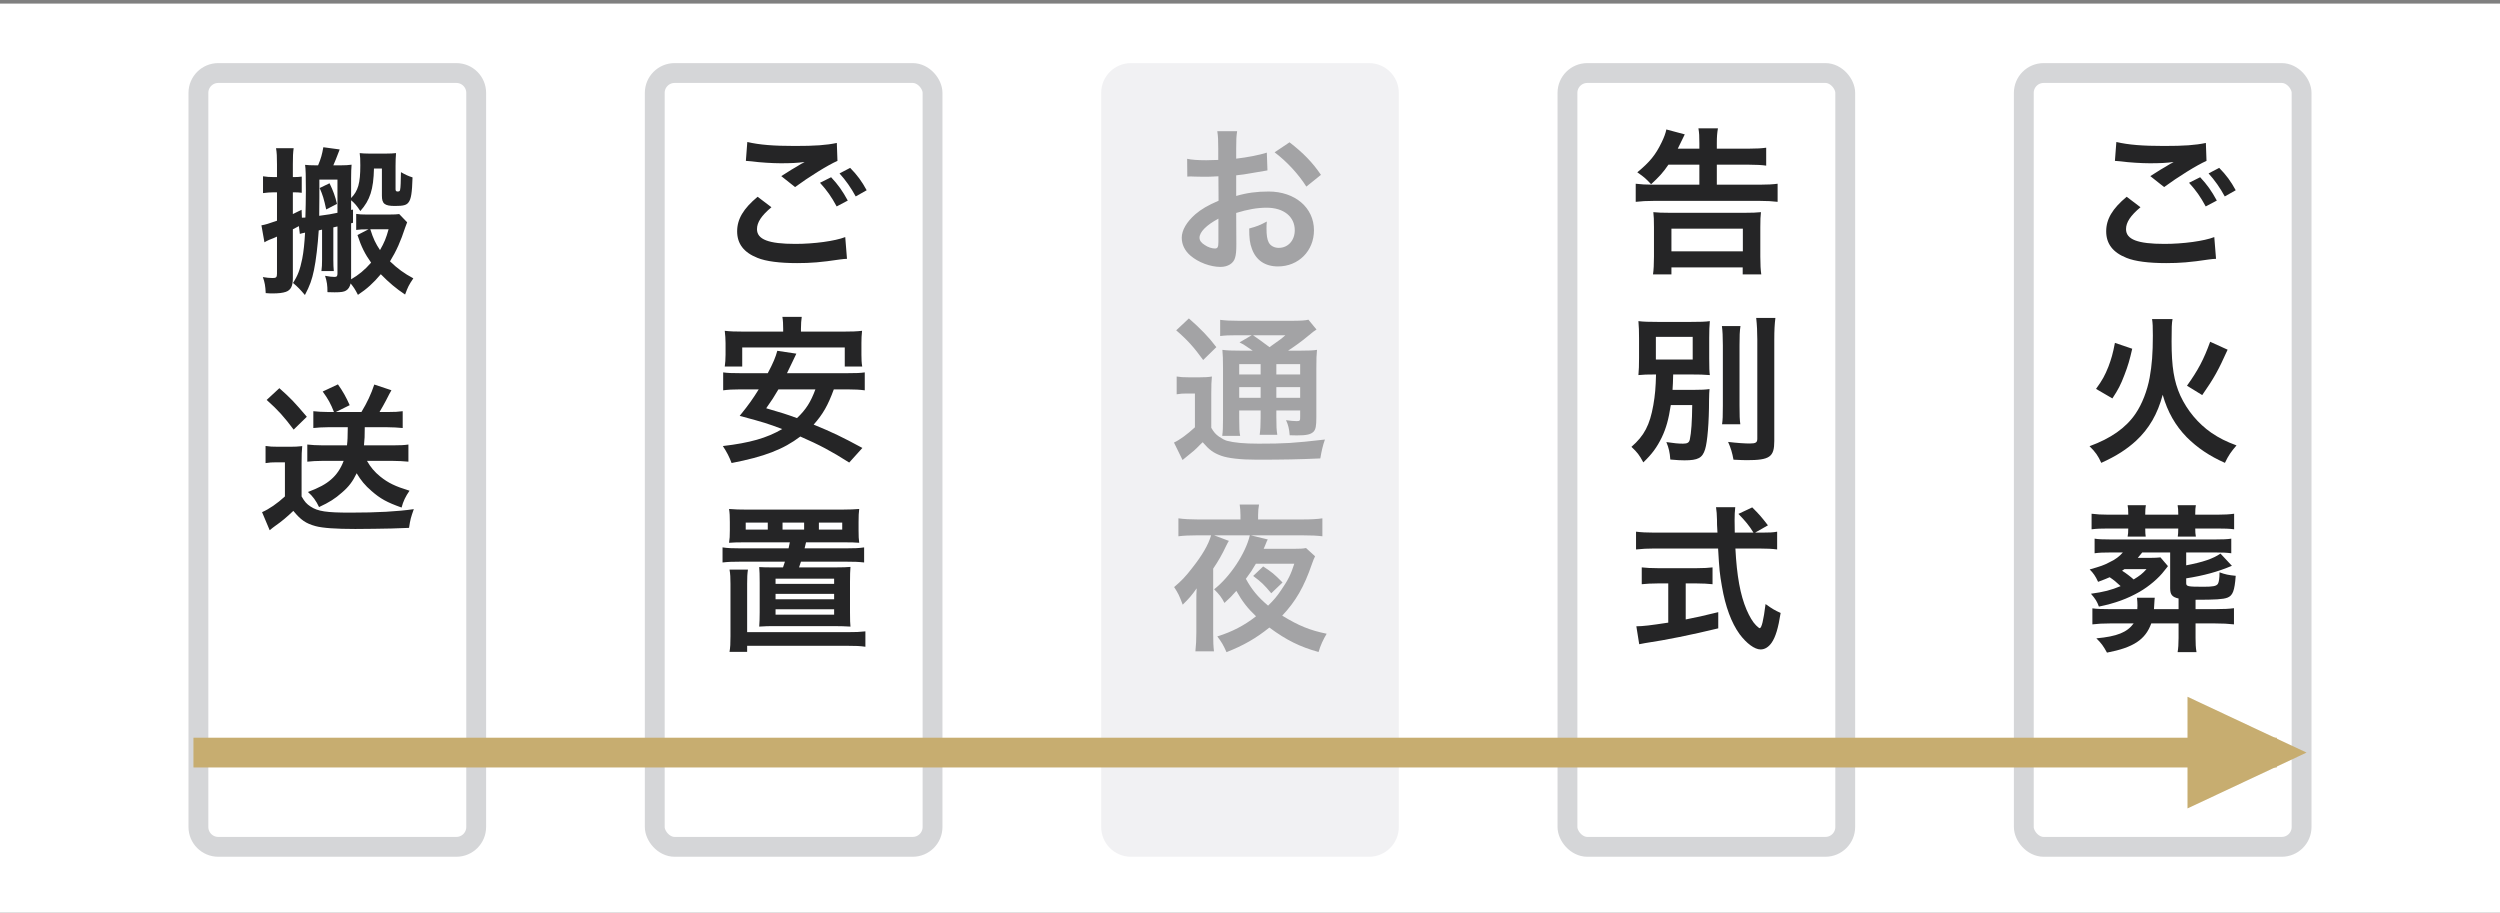 <svg width="252" height="92" viewBox="0 0 252 92" fill="none" xmlns="http://www.w3.org/2000/svg">
<rect x="0" y="0" width="252" height="92" fill="#808080" stroke="none"/>
<mask id="path-1-inside-1_9815_19952" fill="white">
<path d="M0 0.361H252V92.361H0V0.361Z"/>
</mask>
<path d="M0 0.361H252V92.361H0V0.361Z" fill="white"/>
<path d="M20 9.361C20 8.256 20.895 7.361 22 7.361H46C47.105 7.361 48 8.256 48 9.361V83.361C48 84.465 47.105 85.361 46 85.361H22C20.895 85.361 20 84.465 20 83.361V9.361Z" fill="white"/>
<path d="M20 9.361C20 8.256 20.895 7.361 22 7.361H46C47.105 7.361 48 8.256 48 9.361V83.361C48 84.465 47.105 85.361 46 85.361H22C20.895 85.361 20 84.465 20 83.361V9.361Z" stroke="#D5D6D8" stroke-width="2"/>
<path d="M32.224 18.953L33.216 18.473C33.584 19.225 33.792 19.801 33.968 20.553L32.88 21.113C32.656 20.057 32.528 19.657 32.224 18.953ZM32.464 23.145L32.128 23.225C32.032 24.713 31.856 26.233 31.648 27.225C31.44 28.217 31.232 28.793 30.736 29.737C30.272 29.193 30.032 28.937 29.536 28.521C30.016 27.785 30.24 27.193 30.464 26.089C30.608 25.353 30.688 24.537 30.752 23.449C30.48 23.513 30.416 23.513 30.224 23.577L30.128 22.793C29.936 22.905 29.84 22.953 29.52 23.113V28.041C29.52 28.841 29.312 29.241 28.816 29.417C28.496 29.529 28.064 29.577 27.472 29.577C27.312 29.577 27.12 29.577 26.784 29.545C26.752 28.841 26.688 28.457 26.496 27.929C26.864 27.993 27.152 28.025 27.488 28.025C27.84 28.025 27.92 27.945 27.92 27.593V23.849C27.568 24.009 27.568 24.009 27.152 24.169C26.912 24.281 26.832 24.313 26.656 24.425L26.352 22.713C26.736 22.649 27.056 22.553 27.92 22.249V19.385H27.6C27.2 19.385 26.896 19.417 26.512 19.465V17.769C26.896 17.833 27.184 17.849 27.6 17.849H27.92V16.569C27.92 15.785 27.904 15.401 27.824 14.937H29.6C29.536 15.417 29.52 15.769 29.52 16.569V17.849H29.68C29.984 17.849 30.192 17.833 30.416 17.801V19.433C30.176 19.401 29.952 19.385 29.664 19.385H29.52V21.577C29.904 21.385 29.968 21.353 30.4 21.145L30.432 21.945C30.592 21.945 30.64 21.929 30.784 21.929C30.8 21.337 30.8 20.857 30.816 20.569C30.832 19.865 30.832 19.385 30.832 19.209C30.832 17.785 30.816 17.001 30.752 16.617C31.088 16.649 31.296 16.665 31.808 16.665H32.064C32.352 15.977 32.464 15.577 32.592 14.841L34.24 15.065C33.872 16.025 33.808 16.185 33.6 16.665H34.352C34.8 16.665 35.104 16.649 35.44 16.601C35.408 16.953 35.392 17.417 35.392 17.961V19.961C36.096 19.241 36.32 18.473 36.32 16.681C36.32 15.993 36.304 15.801 36.256 15.433C36.544 15.465 36.816 15.481 37.184 15.481H38.944C39.408 15.481 39.6 15.465 39.92 15.433C39.888 15.833 39.872 16.201 39.872 16.729V19.081C39.872 19.241 39.936 19.305 40.08 19.305C40.256 19.305 40.32 19.257 40.336 19.097C40.384 18.905 40.4 18.329 40.416 17.353C40.864 17.609 41.168 17.753 41.584 17.881C41.536 19.449 41.44 20.057 41.184 20.393C40.976 20.681 40.656 20.761 39.808 20.761C38.768 20.761 38.496 20.537 38.496 19.721V16.985H37.696C37.648 19.097 37.296 20.185 36.32 21.273C35.984 20.761 35.76 20.489 35.392 20.185V21.161L35.584 21.129V22.457L35.392 22.505V28.153C36.144 27.721 36.768 27.209 37.408 26.473C36.8 25.625 36.416 24.873 36.032 23.689L37.152 23.113C36.48 23.113 36.272 23.129 35.904 23.177V21.561C36.208 21.609 36.48 21.625 36.944 21.625H39.216C39.744 21.625 40.048 21.609 40.24 21.577L41.04 22.409C40.976 22.569 40.96 22.617 40.848 22.921C40.384 24.329 39.968 25.273 39.312 26.345C40.08 27.081 40.736 27.561 41.664 28.057C41.2 28.745 41.12 28.921 40.832 29.689C39.936 29.097 39.216 28.489 38.384 27.641C37.632 28.537 36.992 29.113 36.08 29.721C35.776 29.129 35.648 28.953 35.344 28.569C35.264 28.905 35.12 29.145 34.88 29.289C34.672 29.417 34.384 29.465 33.728 29.465C33.568 29.465 33.376 29.465 33.008 29.449C33.008 28.761 32.96 28.409 32.768 27.801C33.184 27.881 33.488 27.913 33.712 27.913C33.952 27.913 34.016 27.833 34.016 27.577V22.825C33.824 22.873 33.824 22.873 33.6 22.921V26.185C33.6 26.665 33.616 27.017 33.648 27.321H32.4C32.448 26.985 32.464 26.617 32.464 26.185V23.145ZM34.016 21.449V18.105H32.192V19.913C32.192 20.521 32.192 21.001 32.176 21.753C33.04 21.641 33.44 21.577 34.016 21.449ZM39.168 23.113H37.328C37.632 24.073 37.856 24.537 38.304 25.209C38.736 24.457 38.928 23.993 39.168 23.113ZM35.056 43.065H33.024C32.48 43.065 32.048 43.097 31.584 43.145V41.449C32.032 41.497 32.512 41.529 33.04 41.529H33.664C33.328 40.681 33.104 40.265 32.528 39.465L34.064 38.745C34.544 39.417 34.896 40.041 35.248 40.841L33.856 41.529H36.432C37.008 40.585 37.408 39.721 37.728 38.761L39.456 39.337C39.264 39.673 39.264 39.673 38.896 40.393C38.672 40.809 38.496 41.129 38.256 41.529H39.184C39.76 41.529 40.144 41.513 40.592 41.449V43.145C40.064 43.097 39.584 43.065 39.056 43.065H36.768C36.768 43.945 36.752 44.297 36.688 44.889H39.728C40.32 44.889 40.736 44.873 41.168 44.809V46.537C40.64 46.489 40.144 46.457 39.584 46.457H36.992C37.344 47.081 37.76 47.577 38.336 48.041C39.136 48.681 39.824 49.017 41.28 49.465C40.88 50.041 40.64 50.537 40.48 51.161C38.992 50.633 38.336 50.265 37.456 49.497C36.8 48.937 36.368 48.409 35.952 47.705C35.552 48.537 35.152 49.065 34.48 49.641C33.776 50.265 33.2 50.633 32.16 51.113C31.872 50.489 31.52 50.009 31.04 49.593C32.176 49.161 32.832 48.809 33.376 48.329C33.936 47.849 34.352 47.225 34.64 46.457H32.464C31.936 46.457 31.408 46.489 30.976 46.537V44.809C31.424 44.857 31.92 44.889 32.464 44.889H34.976C35.04 44.329 35.04 44.153 35.056 43.065ZM26.88 40.313L28.16 39.129C29.344 40.185 29.6 40.457 30.928 42.009L29.6 43.305C28.624 42.009 28.064 41.369 26.88 40.313ZM26.768 46.681V44.953C27.184 45.017 27.44 45.033 28.048 45.033H29.248C29.664 45.033 30.096 45.017 30.464 44.969C30.416 45.449 30.4 45.849 30.4 46.697V50.041C30.72 50.585 30.896 50.793 31.312 51.065C32.048 51.545 32.896 51.673 35.296 51.673C38.032 51.673 40.064 51.561 41.712 51.321C41.408 52.185 41.36 52.345 41.232 53.209C40.608 53.225 40.608 53.225 39.456 53.273C38.976 53.289 36.624 53.321 35.808 53.321C33.856 53.321 32.512 53.225 31.808 53.033C30.816 52.761 30.32 52.409 29.568 51.497C28.896 52.137 28.4 52.553 27.712 53.033C27.6 53.113 27.328 53.321 27.184 53.449L26.416 51.625C27.12 51.321 27.936 50.761 28.72 50.041V46.601H27.84C27.424 46.601 27.168 46.617 26.768 46.681Z" fill="#252526"/>
<rect x="66" y="7.361" width="28" height="78" rx="2" fill="white"/>
<rect x="66" y="7.361" width="28" height="78" rx="2" stroke="#D5D6D8" stroke-width="2"/>
<path d="M75.184 16.217L75.328 14.313C76.56 14.601 77.984 14.713 80.128 14.713C82.16 14.713 83.296 14.633 84.352 14.409L84.416 16.217C83.456 16.633 81.488 17.865 80.144 18.857L78.752 17.753C79.76 17.113 79.936 17.001 80.336 16.777C80.496 16.681 80.544 16.649 80.752 16.521C80.88 16.457 80.896 16.457 81.104 16.329C80.4 16.425 79.712 16.457 78.704 16.457C77.888 16.457 76.56 16.377 75.776 16.265C75.584 16.249 75.472 16.233 75.408 16.233C75.376 16.233 75.296 16.217 75.184 16.217ZM76.368 19.833L77.76 20.889C76.752 21.737 76.304 22.409 76.304 23.097C76.304 24.137 77.472 24.585 80.176 24.585C82.08 24.585 84.176 24.297 85.2 23.897L85.376 26.089C85.088 26.105 85.04 26.105 84.672 26.153C82.752 26.441 81.728 26.521 80.352 26.521C78.608 26.521 77.2 26.345 76.352 25.993C74.976 25.449 74.304 24.569 74.304 23.321C74.304 22.089 74.928 21.033 76.368 19.833ZM87.36 19.177L86.256 19.801C85.776 18.921 85.248 18.169 84.624 17.481L85.696 16.921C86.416 17.657 86.864 18.265 87.36 19.177ZM82.656 18.425L83.776 17.865C84.48 18.617 84.912 19.225 85.456 20.217L84.336 20.809C83.808 19.833 83.36 19.193 82.656 18.425ZM85.408 39.249H84.048C83.456 40.865 82.944 41.761 82.016 42.801C83.888 43.569 84.864 44.033 86.928 45.153L85.6 46.625C83.792 45.473 82.608 44.849 80.672 44.001C78.96 45.297 77.056 46.033 73.744 46.673C73.504 46.033 73.264 45.569 72.864 44.961C75.584 44.641 77.28 44.161 78.848 43.249C77.36 42.689 77.072 42.593 74.56 41.921C75.504 40.753 75.872 40.225 76.48 39.249H74.64C73.856 39.249 73.36 39.281 72.896 39.345V37.537C73.36 37.601 73.728 37.617 74.64 37.617H77.392C77.936 36.593 78.192 35.969 78.352 35.361L80.272 35.649C80.112 35.985 80.112 35.985 79.952 36.321C79.744 36.737 79.744 36.737 79.328 37.617H85.408C86.336 37.617 86.72 37.601 87.168 37.537V39.345C86.672 39.281 86.192 39.249 85.408 39.249ZM82.192 39.249H78.464C78 40.033 77.824 40.321 77.232 41.153C78.816 41.617 79.2 41.729 80.336 42.145C81.248 41.281 81.728 40.513 82.192 39.249ZM78.944 33.425V33.153C78.944 32.673 78.928 32.321 78.864 31.937H80.816C80.768 32.273 80.736 32.657 80.736 33.137V33.425H85.056C85.84 33.425 86.352 33.409 86.896 33.345C86.848 33.761 86.832 34.129 86.832 34.577V35.761C86.832 36.225 86.848 36.577 86.912 36.945H85.152V35.025H74.816V36.945H73.056C73.104 36.577 73.136 36.241 73.136 35.761V34.577C73.136 34.193 73.104 33.761 73.056 33.345C73.6 33.409 74.096 33.425 74.896 33.425H78.944ZM79.616 54.665H75.152C74.416 54.665 73.808 54.681 73.488 54.713C73.552 54.313 73.568 54.025 73.568 53.465V52.617C73.568 52.041 73.552 51.705 73.488 51.305C74 51.353 74.608 51.369 75.296 51.369H84.832C85.536 51.369 86.32 51.337 86.608 51.305C86.56 51.689 86.544 52.009 86.544 52.617V53.465C86.544 54.073 86.56 54.329 86.608 54.713C86.288 54.681 85.76 54.665 84.976 54.665H81.248C81.152 55.065 81.152 55.065 81.104 55.273H85.28C86.144 55.273 86.576 55.257 87.104 55.177V56.697C86.544 56.633 86.112 56.617 85.28 56.617H80.736C80.64 56.905 80.64 56.905 80.544 57.193H84.24C84.88 57.193 85.408 57.177 85.728 57.145C85.696 57.529 85.68 57.961 85.68 58.681V61.737C85.68 62.553 85.696 62.841 85.728 63.161C85.072 63.129 84.8 63.113 84.176 63.113H78.08C77.456 63.113 77.216 63.113 76.528 63.161C76.56 62.729 76.576 62.345 76.576 61.737V58.681C76.576 57.945 76.56 57.545 76.528 57.161C77.04 57.193 77.232 57.193 78 57.193H78.928C79.04 56.857 79.04 56.841 79.12 56.617H74.656C73.84 56.617 73.392 56.633 72.832 56.697V55.177C73.36 55.257 73.808 55.273 74.656 55.273H79.488C79.552 55.001 79.552 54.953 79.616 54.665ZM77.392 53.385V52.681H75.168V53.385H77.392ZM81.056 53.385V52.681H78.88V53.385H81.056ZM82.544 53.385H84.896V52.681H82.544V53.385ZM78.176 58.329V58.857H84.08V58.329H78.176ZM78.176 59.865V60.409H84.08V59.865H78.176ZM78.176 61.417V61.961H84.08V61.417H78.176ZM75.312 63.721H85.408C86.288 63.721 86.656 63.705 87.232 63.641V65.193C86.688 65.113 86.256 65.097 85.408 65.097H75.312V65.705H73.536C73.616 65.241 73.632 64.857 73.632 64.121V58.857C73.632 58.233 73.616 57.849 73.536 57.417H75.392C75.328 57.865 75.312 58.169 75.312 58.841V63.721Z" fill="#252526"/>
<path d="M111 9.361C111 7.704 112.343 6.361 114 6.361H138C139.657 6.361 141 7.704 141 9.361V83.361C141 85.018 139.657 86.361 138 86.361H114C112.343 86.361 111 85.018 111 83.361V9.361Z" fill="#F1F1F3"/>
<path d="M124.608 21.465L124.624 24.617C124.624 25.273 124.592 25.657 124.496 25.977C124.352 26.537 123.776 26.905 123.024 26.905C122.016 26.905 120.8 26.457 120 25.769C119.424 25.273 119.12 24.649 119.12 23.961C119.12 23.209 119.616 22.361 120.496 21.593C121.072 21.097 121.776 20.681 122.832 20.233L122.816 17.769C122.688 17.769 122.688 17.769 122.16 17.801C121.92 17.817 121.696 17.817 121.296 17.817C121.056 17.817 120.608 17.801 120.416 17.801C120.208 17.785 120.064 17.785 120.016 17.785C119.952 17.785 119.824 17.785 119.68 17.801L119.664 16.009C120.112 16.105 120.752 16.153 121.6 16.153C121.76 16.153 121.936 16.153 122.16 16.137C122.544 16.121 122.624 16.121 122.8 16.121V15.065C122.8 14.153 122.784 13.737 122.704 13.225H124.704C124.624 13.737 124.608 14.073 124.608 14.969V15.993C125.808 15.849 126.88 15.641 127.696 15.385L127.76 17.177C127.472 17.225 127.168 17.273 126.064 17.465C125.536 17.561 125.216 17.609 124.608 17.673V19.753C125.696 19.433 126.704 19.305 127.872 19.305C130.544 19.305 132.448 20.937 132.448 23.209C132.448 25.289 130.896 26.857 128.816 26.857C127.52 26.857 126.608 26.233 126.192 25.081C125.984 24.537 125.92 24.009 125.92 23.033C126.736 22.809 127.008 22.697 127.696 22.329C127.664 22.633 127.664 22.777 127.664 23.033C127.664 23.705 127.728 24.137 127.888 24.441C128.064 24.777 128.448 24.985 128.896 24.985C129.84 24.985 130.512 24.233 130.512 23.209C130.512 21.833 129.392 20.937 127.68 20.937C126.72 20.937 125.744 21.113 124.608 21.465ZM122.816 24.377V22.041C121.616 22.681 120.912 23.385 120.912 23.961C120.912 24.233 121.072 24.473 121.44 24.697C121.76 24.921 122.16 25.049 122.464 25.049C122.736 25.049 122.816 24.905 122.816 24.377ZM133.152 17.625L131.68 18.809C130.88 17.545 129.712 16.281 128.48 15.353L129.984 14.345C131.376 15.417 132.304 16.377 133.152 17.625ZM125.008 35.345H126.272C125.408 34.753 125.376 34.737 124.944 34.513L126.176 33.793H124.656C123.872 33.793 123.504 33.809 122.992 33.873V32.241C123.504 32.305 124 32.337 124.896 32.337H130.08C131.088 32.337 131.6 32.305 131.888 32.225L132.704 33.217C132.448 33.377 132.368 33.441 131.904 33.825C131.264 34.369 130.48 34.929 129.84 35.345H131.12C131.92 35.345 132.368 35.329 132.752 35.265C132.704 35.697 132.688 36.225 132.688 37.121V42.049C132.688 42.961 132.624 43.281 132.4 43.521C132.112 43.793 131.712 43.889 130.72 43.889C130.576 43.889 130.304 43.889 130 43.873C129.952 43.233 129.856 42.833 129.632 42.353C130.064 42.417 130.432 42.449 130.688 42.449C131.04 42.449 131.056 42.417 131.056 42.001V41.377H128.656V42.049C128.656 42.929 128.672 43.329 128.752 43.825H126.976C127.04 43.361 127.072 42.881 127.072 42.049V41.377H124.912V42.193C124.912 43.137 124.928 43.553 125.008 43.937H123.2C123.264 43.505 123.28 43.009 123.28 42.193V37.137C123.28 36.209 123.264 35.809 123.216 35.265C123.712 35.329 124.176 35.345 125.008 35.345ZM128.656 36.705V37.745H131.056V36.705H128.656ZM127.072 36.705H124.912V37.745H127.072V36.705ZM124.912 39.025V40.097H127.072V39.025H124.912ZM131.056 40.097V39.025H128.656V40.097H131.056ZM129.568 33.793H126.304C126.88 34.193 127.024 34.289 127.968 34.993C129.104 34.193 129.12 34.177 129.568 33.793ZM118.56 33.297L119.84 32.097C120.992 33.105 121.84 33.969 122.608 34.993L121.28 36.289C120.352 35.009 119.68 34.257 118.56 33.297ZM118.608 39.745V37.953C119.008 38.017 119.28 38.033 119.824 38.033H120.944C121.424 38.033 121.792 38.017 122.16 37.953C122.112 38.449 122.096 38.833 122.096 39.697V43.121C122.368 43.585 122.544 43.777 122.88 44.017C123.184 44.225 123.456 44.369 123.68 44.433C124.416 44.625 125.408 44.721 126.864 44.721C129.472 44.721 130.352 44.673 133.552 44.305C133.344 44.881 133.2 45.521 133.088 46.209C130.992 46.305 129.376 46.337 126.688 46.337C125.056 46.337 123.792 46.193 123.088 45.937C122.304 45.649 121.888 45.345 121.232 44.577C121.12 44.689 121.04 44.769 120.976 44.817C120.416 45.393 120.416 45.393 119.2 46.369L118.336 44.609C118.928 44.337 119.68 43.777 120.448 43.073V39.665H119.632C119.232 39.665 118.976 39.681 118.608 39.745ZM126.32 58.057L127.328 57.097C128.208 57.673 128.448 57.865 129.28 58.713L128.144 59.801C127.408 58.921 127.136 58.665 126.32 58.057ZM131.648 55.241L132.56 56.073C132.432 56.345 132.384 56.441 132.24 56.857C131.456 59.145 130.608 60.617 129.248 62.057C130.912 63.081 132.08 63.545 133.728 63.881C133.36 64.505 133.12 65.017 132.912 65.721C131.056 65.209 129.68 64.537 127.952 63.257C126.624 64.329 125.344 65.065 123.632 65.737C123.328 65.049 123.136 64.713 122.704 64.153C124.224 63.673 125.424 63.049 126.608 62.121C125.76 61.321 125.216 60.617 124.624 59.561C124.224 60.025 123.92 60.329 123.424 60.777C123.136 60.217 122.928 59.945 122.384 59.401C124 58.137 125.568 55.753 125.984 53.961H122.384L123.872 54.521C123.776 54.665 123.776 54.665 123.616 54.985C123.184 55.897 122.8 56.569 122.288 57.321V63.801C122.288 64.649 122.304 65.113 122.368 65.657H120.496C120.56 65.017 120.592 64.505 120.592 63.737V60.601C120.592 60.041 120.592 59.801 120.624 59.305C120.144 59.993 119.856 60.329 119.216 60.953C118.88 60.041 118.752 59.785 118.352 59.177C119.088 58.553 119.504 58.121 120.144 57.289C121.184 55.977 121.808 54.905 122.08 53.961H120.672C119.968 53.961 119.264 53.993 118.784 54.057V52.249C119.376 52.329 119.968 52.361 120.736 52.361H125.04V51.945C125.04 51.577 125.008 51.145 124.96 50.857H126.912C126.848 51.193 126.816 51.529 126.816 51.929V52.361H131.264C132.112 52.361 132.768 52.329 133.296 52.249V54.057C132.8 53.993 132.144 53.961 131.264 53.961H126.08L127.792 54.377C127.712 54.505 127.696 54.553 127.504 55.033C127.472 55.113 127.44 55.177 127.376 55.321H130.368C131.008 55.321 131.36 55.305 131.648 55.241ZM130.464 56.825H126.592C126.24 57.433 126.064 57.705 125.584 58.345C126.176 59.433 126.8 60.185 127.824 61.049C128.416 60.473 128.736 60.089 129.152 59.465C129.856 58.441 130.128 57.881 130.464 56.825Z" fill="#A3A3A5"/>
<rect x="158" y="7.361" width="28" height="78" rx="2" fill="white"/>
<rect x="158" y="7.361" width="28" height="78" rx="2" stroke="#D5D6D8" stroke-width="2"/>
<path d="M171.296 16.601H168.176C167.648 17.385 167.216 17.849 166.432 18.569C165.92 18.025 165.776 17.881 165.04 17.369C166.304 16.329 166.88 15.609 167.472 14.393C167.728 13.881 167.904 13.401 167.968 13.049L169.824 13.545C169.44 14.345 169.2 14.825 169.12 14.985H171.296V14.425C171.296 13.721 171.28 13.385 171.2 12.937H173.168C173.088 13.401 173.056 13.769 173.056 14.441V14.985H176.288C177.088 14.985 177.568 14.953 178.032 14.889V16.697C177.6 16.633 177.04 16.601 176.304 16.601H173.056V18.617H177.36C178.16 18.617 178.704 18.585 179.184 18.521V20.345C178.656 20.281 178.112 20.249 177.376 20.249H166.704C165.968 20.249 165.456 20.281 164.88 20.345V18.521C165.424 18.585 165.904 18.617 166.64 18.617H171.296V16.601ZM168.48 27.657H166.624C166.688 27.225 166.72 26.569 166.72 25.865V22.905C166.72 22.153 166.704 21.801 166.656 21.385C167.136 21.433 167.52 21.449 168.256 21.449H175.92C176.64 21.449 177.024 21.433 177.504 21.385C177.456 21.801 177.44 22.153 177.44 22.905V25.881C177.44 26.697 177.472 27.193 177.536 27.657H175.664V26.953H168.48V27.657ZM168.48 23.049V25.337H175.68V23.049H168.48ZM170.576 40.833H168.416C168.192 42.289 167.952 43.153 167.504 44.097C167.008 45.105 166.528 45.761 165.648 46.609C165.232 45.841 165.04 45.601 164.448 45.041C165.744 43.921 166.304 42.833 166.656 40.833C166.832 39.825 166.896 39.057 166.928 37.745C165.984 37.745 165.664 37.761 165.152 37.809C165.2 37.249 165.216 36.881 165.216 36.065V34.129C165.216 33.313 165.2 32.977 165.152 32.369C165.648 32.433 166.224 32.449 167.152 32.449H170.384C171.408 32.449 171.904 32.433 172.352 32.369C172.304 32.929 172.288 33.281 172.288 34.065V36.145C172.288 37.121 172.304 37.441 172.352 37.809C171.824 37.761 171.248 37.745 170.336 37.745H168.656C168.64 38.609 168.624 38.689 168.592 39.297H170.8C171.456 39.297 171.888 39.281 172.32 39.217C172.288 39.537 172.288 39.697 172.272 40.337C172.272 42.561 172.112 44.529 171.872 45.297C171.6 46.161 171.168 46.401 169.792 46.401C169.44 46.401 169.072 46.385 168.368 46.321C168.32 45.601 168.208 45.137 167.968 44.561C168.72 44.673 169.168 44.721 169.648 44.721C170.096 44.721 170.272 44.609 170.336 44.289C170.48 43.617 170.56 42.497 170.576 40.833ZM166.912 33.953V36.241H170.624V33.953H166.912ZM173.568 32.865H175.44C175.36 33.393 175.344 33.873 175.344 34.817V40.865C175.344 41.889 175.36 42.289 175.424 42.769H173.584C173.648 42.305 173.664 41.969 173.664 40.897V34.817C173.664 33.905 173.632 33.361 173.568 32.865ZM177.024 32.049H178.96C178.88 32.689 178.848 33.313 178.848 34.225V44.449C178.848 46.065 178.4 46.385 176.064 46.385C175.712 46.385 175.488 46.369 174.736 46.337C174.608 45.633 174.464 45.153 174.192 44.545C175.12 44.657 175.904 44.705 176.368 44.705C176.976 44.705 177.136 44.609 177.136 44.225V34.225C177.136 33.457 177.104 32.753 177.024 32.049ZM176.912 53.689H177.584C178.336 53.689 178.736 53.673 179.136 53.593V55.385C178.688 55.321 178.064 55.289 177.264 55.289H174.928C175.072 58.073 175.424 59.977 176.048 61.449C176.352 62.153 176.672 62.697 177.008 63.033C177.168 63.193 177.328 63.321 177.376 63.321C177.568 63.321 177.76 62.553 177.968 60.889C178.64 61.369 178.912 61.529 179.488 61.785C179.248 63.321 178.976 64.217 178.576 64.793C178.272 65.225 177.888 65.465 177.472 65.465C176.864 65.465 176.048 64.857 175.344 63.913C174.528 62.777 173.92 61.161 173.568 59.097C173.344 57.801 173.312 57.513 173.184 55.289H166.784C166.08 55.289 165.504 55.321 164.912 55.385V53.593C165.408 53.657 166 53.689 166.784 53.689H173.12C173.072 52.857 173.072 52.857 173.072 52.377C173.072 51.977 173.024 51.417 172.976 51.129H174.912C174.864 51.529 174.848 51.961 174.848 52.425C174.848 52.697 174.848 53.161 174.864 53.689H176.752C176.304 52.969 175.936 52.521 175.232 51.801L176.624 51.145C177.312 51.833 177.504 52.041 178.208 52.953L176.912 53.689ZM168.16 58.809H167.104C166.496 58.809 165.936 58.841 165.488 58.889V57.193C165.888 57.241 166.432 57.273 167.136 57.273H171.008C171.712 57.273 172.224 57.241 172.624 57.193V58.889C172.16 58.841 171.632 58.809 171.024 58.809H169.92V62.441C171.04 62.217 171.664 62.089 173.2 61.705V63.337C170.496 63.993 167.968 64.505 165.824 64.825C165.68 64.857 165.504 64.889 165.232 64.937L164.944 63.129C165.616 63.129 166.368 63.033 168.16 62.761V58.809Z" fill="#252526"/>
<rect x="204" y="7.361" width="28" height="78" rx="2" fill="white"/>
<rect x="204" y="7.361" width="28" height="78" rx="2" stroke="#D5D6D8" stroke-width="2"/>
<path d="M213.184 16.217L213.328 14.313C214.56 14.601 215.984 14.713 218.128 14.713C220.16 14.713 221.296 14.633 222.352 14.409L222.416 16.217C221.456 16.633 219.488 17.865 218.144 18.857L216.752 17.753C217.76 17.113 217.936 17.001 218.336 16.777C218.496 16.681 218.544 16.649 218.752 16.521C218.88 16.457 218.896 16.457 219.104 16.329C218.4 16.425 217.712 16.457 216.704 16.457C215.888 16.457 214.56 16.377 213.776 16.265C213.584 16.249 213.472 16.233 213.408 16.233C213.376 16.233 213.296 16.217 213.184 16.217ZM214.368 19.833L215.76 20.889C214.752 21.737 214.304 22.409 214.304 23.097C214.304 24.137 215.472 24.585 218.176 24.585C220.08 24.585 222.176 24.297 223.2 23.897L223.376 26.089C223.088 26.105 223.04 26.105 222.672 26.153C220.752 26.441 219.728 26.521 218.352 26.521C216.608 26.521 215.2 26.345 214.352 25.993C212.976 25.449 212.304 24.569 212.304 23.321C212.304 22.089 212.928 21.033 214.368 19.833ZM225.36 19.177L224.256 19.801C223.776 18.921 223.248 18.169 222.624 17.481L223.696 16.921C224.416 17.657 224.864 18.265 225.36 19.177ZM220.656 18.425L221.776 17.865C222.48 18.617 222.912 19.225 223.456 20.217L222.336 20.809C221.808 19.833 221.36 19.193 220.656 18.425ZM212.928 40.161L211.28 39.201C211.92 38.321 212.176 37.841 212.528 36.961C212.816 36.193 212.976 35.665 213.184 34.561L214.928 35.153C214.672 36.289 214.496 36.881 214.144 37.793C213.76 38.801 213.52 39.265 212.928 40.161ZM221.984 39.825L220.448 38.881C221.568 37.313 222.144 36.225 222.784 34.449L224.544 35.249C223.6 37.345 223.184 38.097 221.984 39.825ZM216.928 32.161H218.992C218.912 32.609 218.896 32.945 218.896 34.417C218.896 36.977 219.136 38.449 219.776 39.873C220.48 41.393 221.568 42.689 222.896 43.617C223.696 44.161 224.4 44.513 225.44 44.897C224.88 45.553 224.64 45.889 224.272 46.657C222.72 45.969 221.488 45.137 220.416 44.065C219.28 42.897 218.496 41.537 218 39.793C217.488 41.729 216.624 43.217 215.312 44.433C214.384 45.281 213.36 45.953 211.808 46.657C211.504 45.969 211.216 45.553 210.624 44.977C212.768 44.193 214.288 43.137 215.264 41.697C215.92 40.737 216.448 39.377 216.688 38.049C216.912 36.817 217.008 35.585 217.008 33.841C217.008 32.945 216.992 32.561 216.928 32.161ZM217.776 56.185L218.528 57.065C218.512 57.097 218.512 57.097 218.432 57.193C218.384 57.241 218.384 57.241 218.176 57.513C217.6 58.281 216.608 59.113 215.664 59.657C214.464 60.345 213.216 60.809 211.568 61.145C211.376 60.617 211.232 60.393 210.768 59.849C212.064 59.673 212.8 59.481 213.76 59.081C213.328 58.681 213.088 58.473 212.656 58.185C212.32 58.329 212.096 58.425 211.488 58.649C211.216 58.057 211.008 57.769 210.64 57.401C211.744 57.081 212.048 56.985 212.592 56.697C213.248 56.393 213.632 56.089 213.984 55.689H212.736C212 55.689 211.6 55.705 211.136 55.769V54.297C211.536 54.361 212 54.377 212.736 54.377H223.312C224.032 54.377 224.496 54.361 224.912 54.297V55.769C224.448 55.705 224.016 55.689 223.312 55.689H220.368V56.985C222.064 56.665 223.088 56.313 223.824 55.801L224.976 57.033C223.584 57.625 222.128 58.025 220.368 58.297V58.761C220.368 59.113 220.496 59.145 222.128 59.145C223.072 59.145 223.424 59.081 223.568 58.841C223.664 58.681 223.728 58.297 223.728 57.689C224.272 57.897 224.672 57.977 225.36 58.041C225.248 59.577 225.056 60.041 224.512 60.249C224.08 60.409 223.328 60.457 221.312 60.457V61.401H223.264C224.144 61.401 224.752 61.369 225.184 61.305V62.937C224.624 62.873 224.032 62.841 223.264 62.841H221.312V64.297C221.312 64.857 221.328 65.289 221.408 65.737H219.504C219.568 65.353 219.6 64.921 219.6 64.297V62.841H216.848C216.256 64.473 215.056 65.273 212.384 65.785C212.016 65.113 211.808 64.825 211.312 64.345C213.408 64.153 214.416 63.737 215.072 62.841H212.704C211.984 62.841 211.44 62.873 210.912 62.937V61.321C211.376 61.385 211.904 61.401 212.704 61.401H215.44C215.456 61.225 215.456 61.129 215.456 61.033C215.456 60.745 215.44 60.585 215.408 60.249H217.2C217.184 60.393 217.168 60.521 217.152 60.873C217.136 61.129 217.136 61.209 217.12 61.401H219.6V60.329C218.96 60.185 218.752 59.945 218.752 59.305V55.689H215.936C215.744 55.929 215.68 56.009 215.488 56.233H216.768C217.168 56.233 217.472 56.217 217.776 56.185ZM216.368 57.369H214.144C214.032 57.449 214 57.465 213.904 57.529C214.272 57.753 214.752 58.121 215.072 58.409C215.68 58.041 215.968 57.817 216.368 57.369ZM214.528 51.881V51.785C214.528 51.417 214.512 51.177 214.464 50.921H216.304C216.256 51.193 216.24 51.433 216.24 51.785V51.881H219.568V51.785C219.568 51.449 219.552 51.193 219.504 50.921H221.344C221.296 51.177 221.28 51.401 221.28 51.785V51.881H223.488C224.24 51.881 224.72 51.849 225.2 51.785V53.353C224.72 53.289 224.24 53.273 223.488 53.273H221.28C221.28 53.625 221.296 53.833 221.344 54.089H219.52C219.552 53.849 219.568 53.657 219.568 53.273H216.24C216.24 53.721 216.256 53.833 216.288 54.089H214.464C214.512 53.833 214.528 53.673 214.528 53.273H212.544C211.792 53.273 211.36 53.289 210.832 53.353V51.785C211.344 51.849 211.824 51.881 212.544 51.881H214.528Z" fill="#252526"/>
<rect x="19.5" y="74.361" width="210" height="3" fill="#C7AD70"/>
<path d="M232.5 75.861L220.5 81.49L220.5 70.232L232.5 75.861Z" fill="#C7AD70"/>
</svg>
